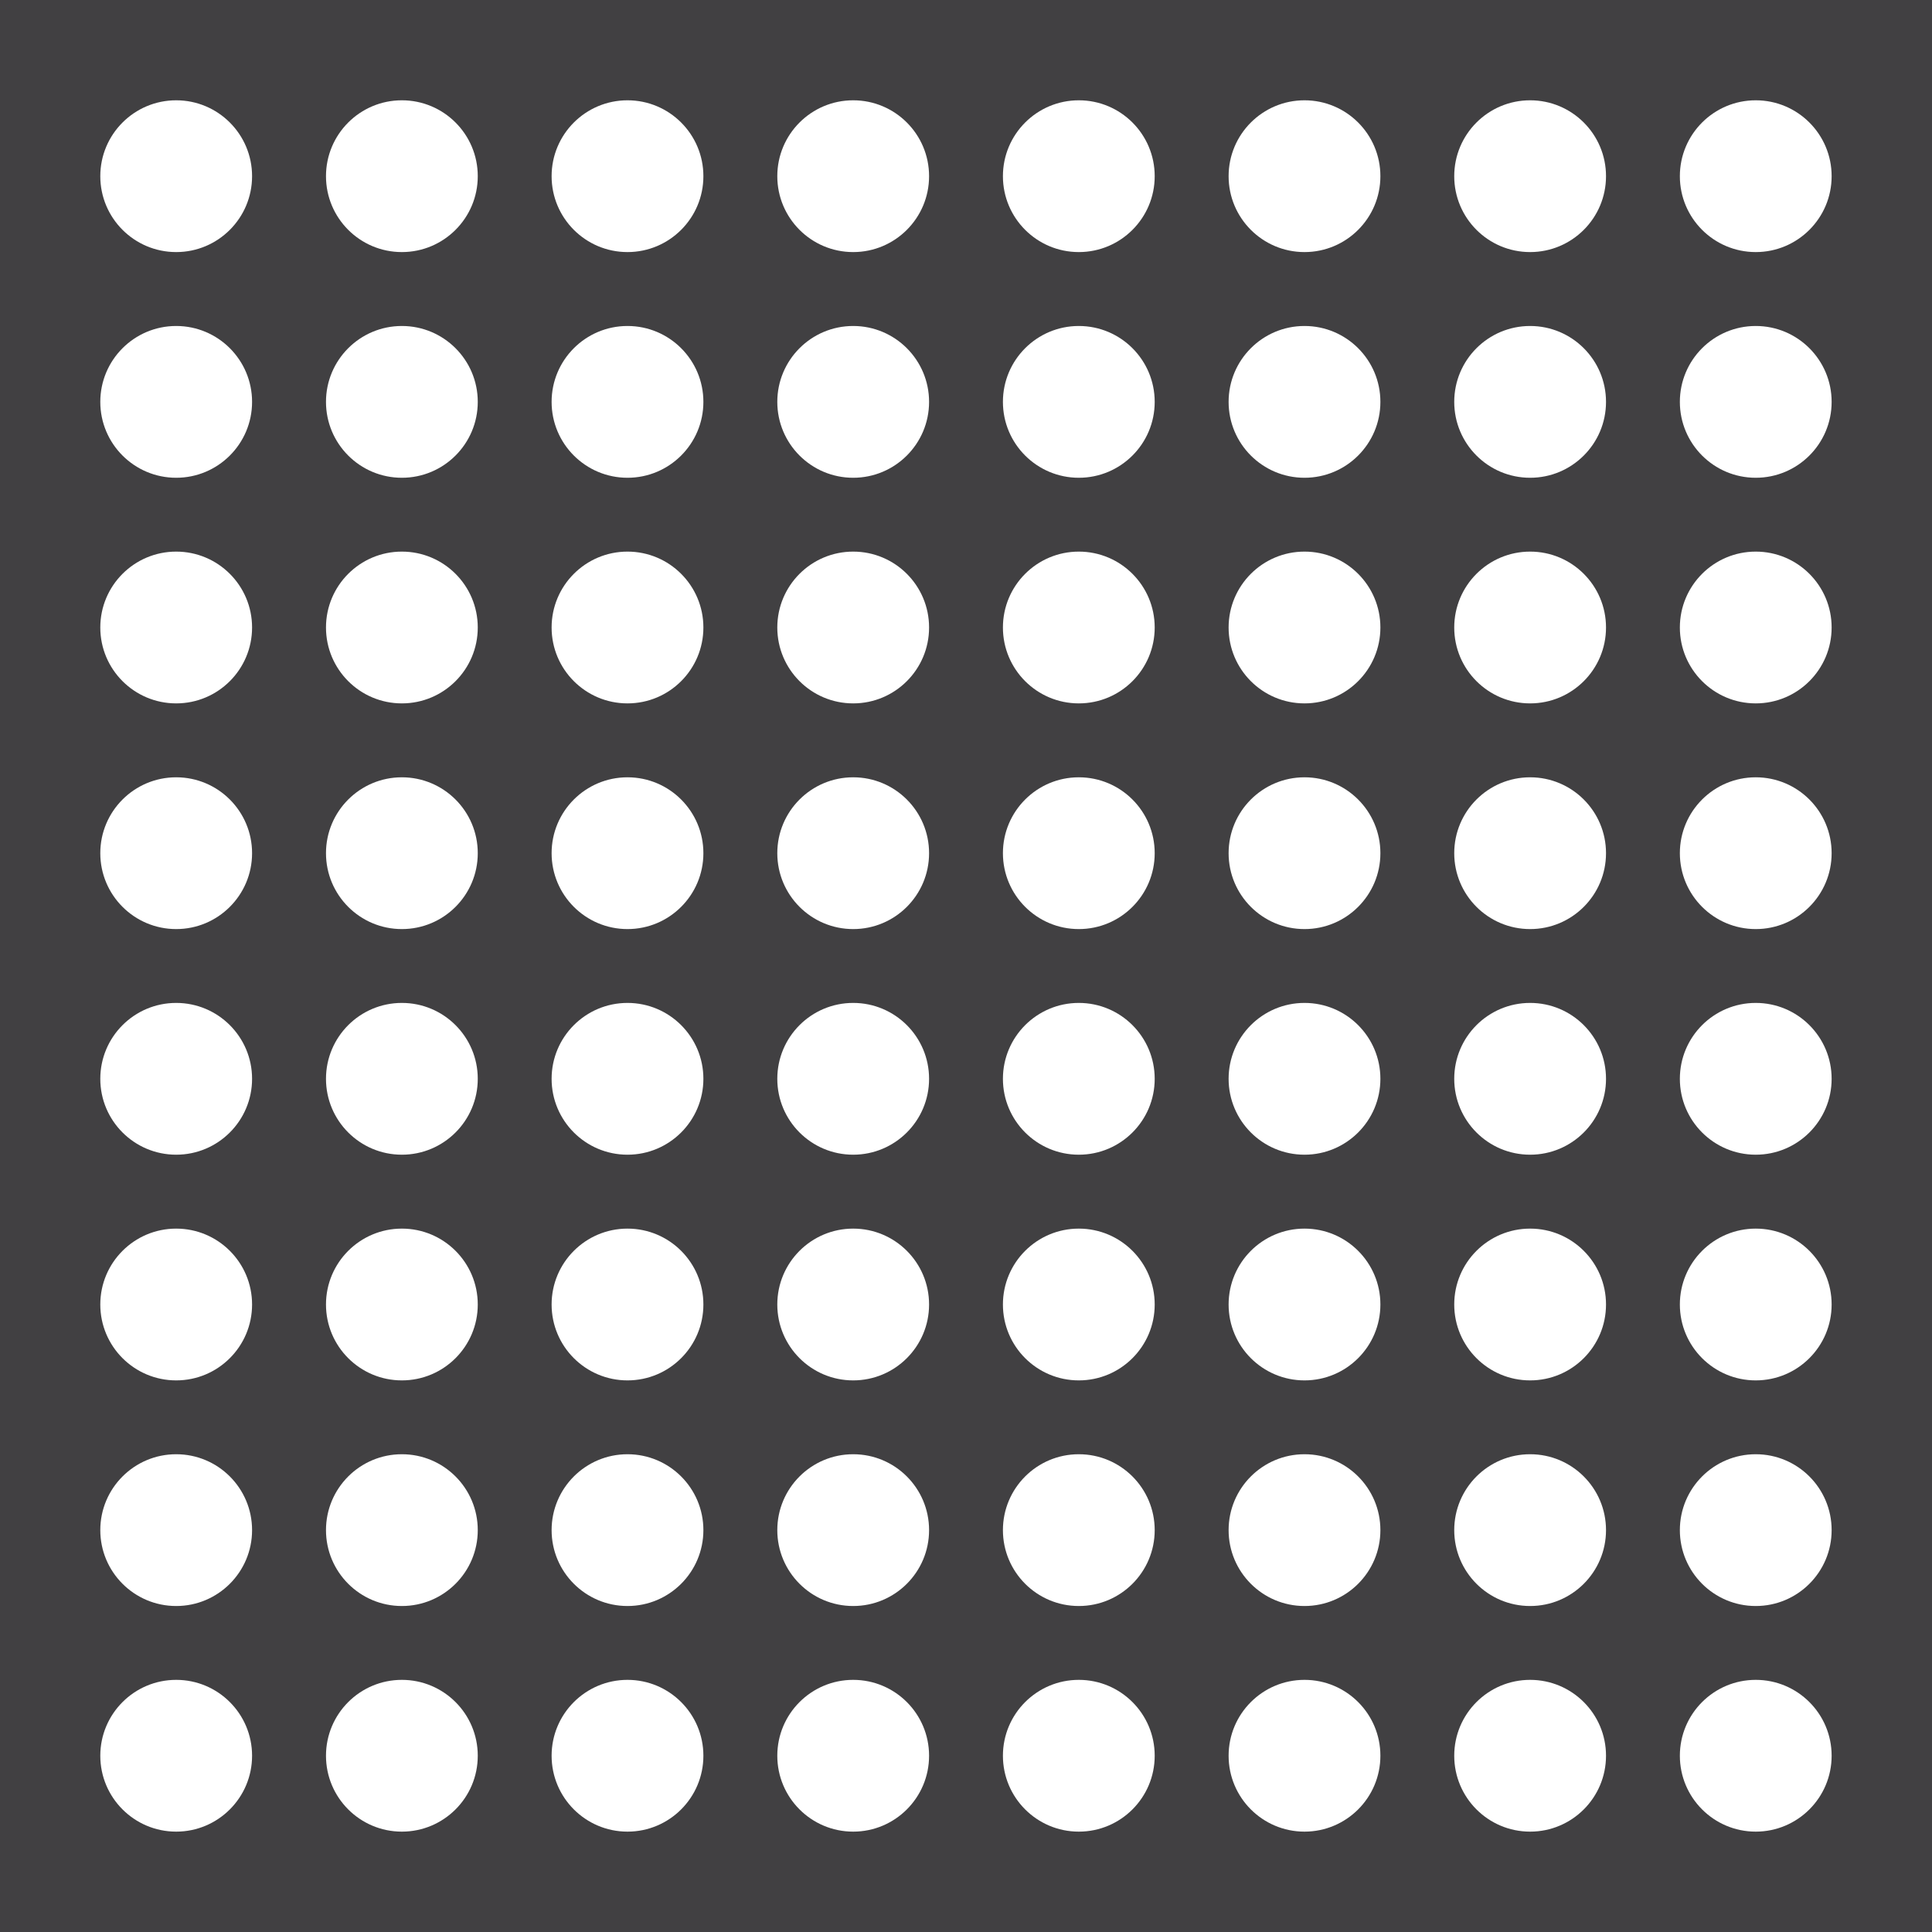 <svg xmlns="http://www.w3.org/2000/svg" viewBox="0 0 284.12 284.12"><defs><style>.cls-1{fill:#414042;}.cls-2{fill:#fff;}</style></defs><title>8_8_led_matrix_display_unit</title><g id="Layer_2" data-name="Layer 2"><g id="flat"><rect class="cls-1" width="284.12" height="284.12"/><circle class="cls-2" cx="25.91" cy="25.91" r="11.16"/><circle class="cls-2" cx="59.1" cy="25.91" r="11.16"/><circle class="cls-2" cx="92.28" cy="25.91" r="11.16"/><circle class="cls-2" cx="125.47" cy="25.91" r="11.16"/><circle class="cls-2" cx="158.65" cy="25.91" r="11.16"/><circle class="cls-2" cx="191.84" cy="25.91" r="11.16"/><circle class="cls-2" cx="225.02" cy="25.91" r="11.16"/><circle class="cls-2" cx="258.2" cy="25.91" r="11.16"/><circle class="cls-2" cx="25.91" cy="59.1" r="11.16"/><circle class="cls-2" cx="59.1" cy="59.1" r="11.16"/><circle class="cls-2" cx="92.28" cy="59.1" r="11.16"/><circle class="cls-2" cx="125.47" cy="59.1" r="11.16"/><circle class="cls-2" cx="158.65" cy="59.1" r="11.16"/><circle class="cls-2" cx="191.84" cy="59.1" r="11.16"/><circle class="cls-2" cx="225.02" cy="59.1" r="11.16"/><circle class="cls-2" cx="258.2" cy="59.1" r="11.16"/><circle class="cls-2" cx="25.91" cy="92.28" r="11.16"/><circle class="cls-2" cx="59.1" cy="92.28" r="11.16"/><circle class="cls-2" cx="92.28" cy="92.28" r="11.16"/><circle class="cls-2" cx="125.47" cy="92.28" r="11.16"/><circle class="cls-2" cx="158.65" cy="92.28" r="11.16"/><circle class="cls-2" cx="191.84" cy="92.28" r="11.16"/><circle class="cls-2" cx="225.02" cy="92.28" r="11.16"/><circle class="cls-2" cx="258.2" cy="92.28" r="11.16"/><circle class="cls-2" cx="25.91" cy="125.47" r="11.16"/><circle class="cls-2" cx="59.1" cy="125.47" r="11.16"/><circle class="cls-2" cx="92.28" cy="125.47" r="11.16"/><circle class="cls-2" cx="125.47" cy="125.47" r="11.16"/><circle class="cls-2" cx="158.65" cy="125.47" r="11.16"/><circle class="cls-2" cx="191.84" cy="125.47" r="11.16"/><circle class="cls-2" cx="225.02" cy="125.47" r="11.16"/><circle class="cls-2" cx="258.2" cy="125.47" r="11.16"/><circle class="cls-2" cx="25.91" cy="158.65" r="11.16"/><circle class="cls-2" cx="59.1" cy="158.65" r="11.16"/><circle class="cls-2" cx="92.28" cy="158.65" r="11.16"/><circle class="cls-2" cx="125.47" cy="158.65" r="11.16"/><circle class="cls-2" cx="158.65" cy="158.65" r="11.16"/><circle class="cls-2" cx="191.84" cy="158.65" r="11.16"/><circle class="cls-2" cx="225.02" cy="158.65" r="11.16"/><circle class="cls-2" cx="258.2" cy="158.65" r="11.16"/><circle class="cls-2" cx="25.91" cy="191.84" r="11.16"/><circle class="cls-2" cx="59.1" cy="191.84" r="11.16"/><circle class="cls-2" cx="92.28" cy="191.84" r="11.16"/><circle class="cls-2" cx="125.47" cy="191.84" r="11.16"/><circle class="cls-2" cx="158.65" cy="191.84" r="11.16"/><circle class="cls-2" cx="191.84" cy="191.84" r="11.16"/><circle class="cls-2" cx="225.02" cy="191.84" r="11.16"/><circle class="cls-2" cx="258.2" cy="191.84" r="11.16"/><circle class="cls-2" cx="25.91" cy="225.02" r="11.16"/><circle class="cls-2" cx="59.1" cy="225.02" r="11.16"/><circle class="cls-2" cx="92.28" cy="225.02" r="11.16"/><circle class="cls-2" cx="125.47" cy="225.02" r="11.16"/><circle class="cls-2" cx="158.65" cy="225.02" r="11.16"/><circle class="cls-2" cx="191.84" cy="225.02" r="11.16"/><circle class="cls-2" cx="225.02" cy="225.02" r="11.16"/><circle class="cls-2" cx="258.2" cy="225.02" r="11.16"/><circle class="cls-2" cx="25.91" cy="258.2" r="11.16"/><circle class="cls-2" cx="59.1" cy="258.2" r="11.16"/><circle class="cls-2" cx="92.28" cy="258.2" r="11.16"/><circle class="cls-2" cx="125.47" cy="258.2" r="11.16"/><circle class="cls-2" cx="158.65" cy="258.2" r="11.16"/><circle class="cls-2" cx="191.84" cy="258.2" r="11.16"/><circle class="cls-2" cx="225.02" cy="258.2" r="11.16"/><circle class="cls-2" cx="258.2" cy="258.2" r="11.16"/></g></g></svg>